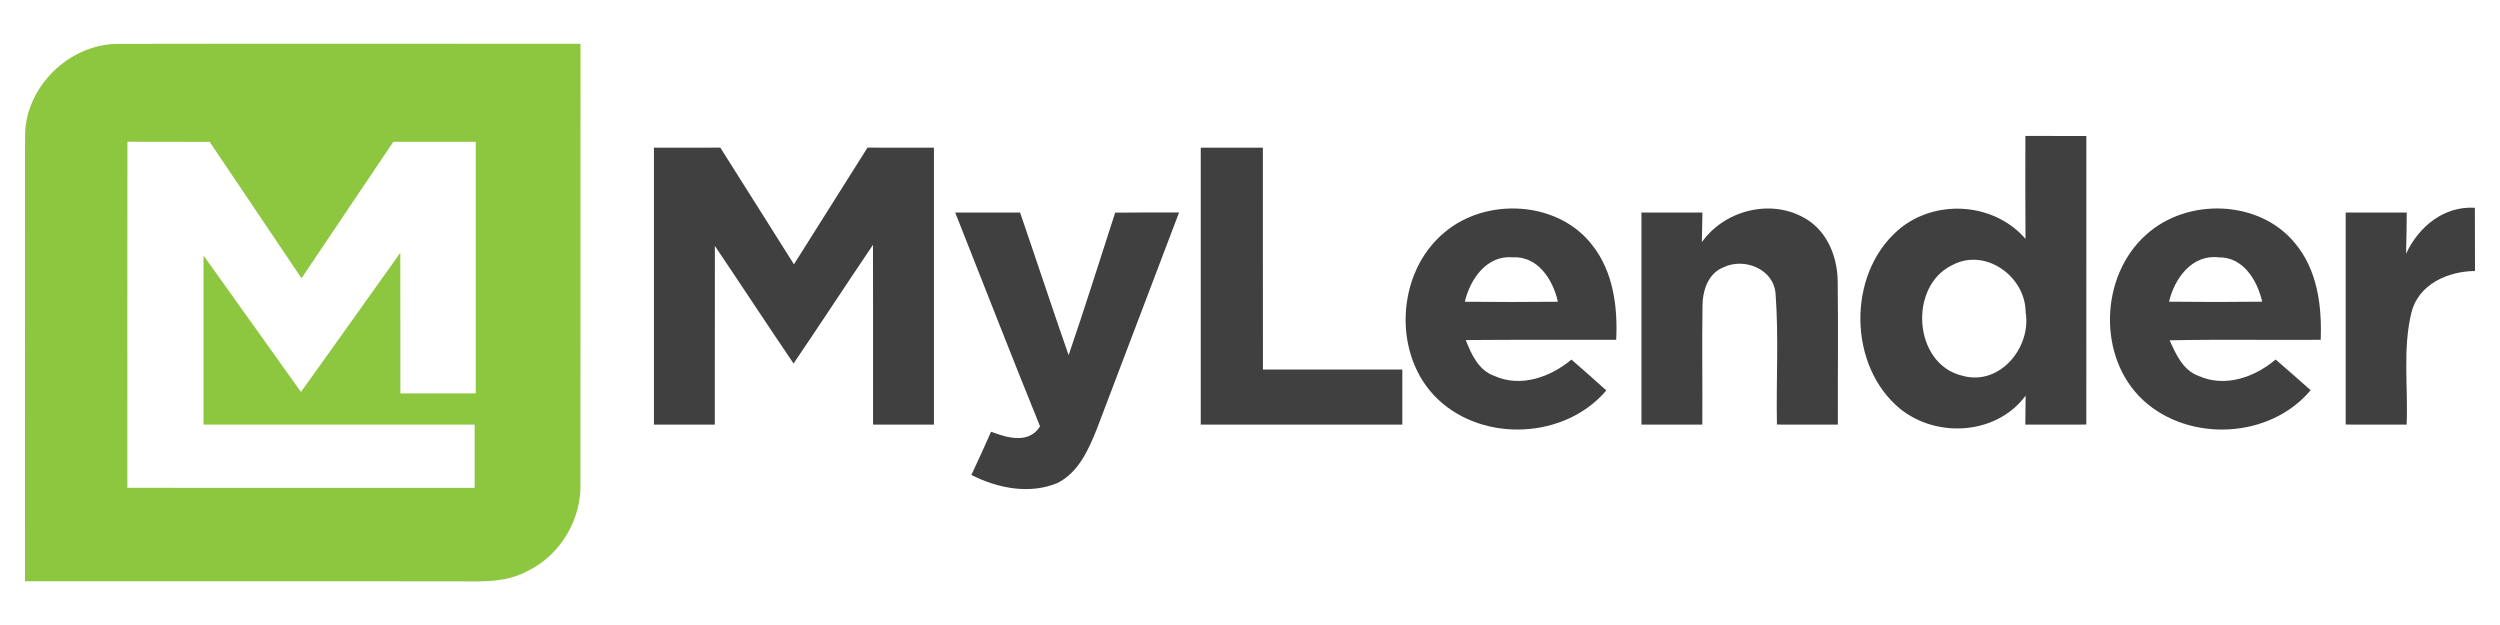 <?xml version="1.0" encoding="UTF-8" ?>
<!DOCTYPE svg PUBLIC "-//W3C//DTD SVG 1.1//EN" "http://www.w3.org/Graphics/SVG/1.1/DTD/svg11.dtd">
<svg width="400pt" height="100pt" viewBox="0 0 400 100" version="1.1" xmlns="http://www.w3.org/2000/svg">
<g id="#8dc63fff">
<path fill="#8dc63f" opacity="1.00" d=" M 4.01 21.96 C 3.89 14.02 11.04 6.99 18.94 7.02 C 43.58 6.97 68.23 7.01 92.88 7.01 C 92.87 30.36 92.88 53.72 92.87 77.07 C 93.13 82.97 89.72 88.82 84.38 91.38 C 80.58 93.45 76.13 92.97 71.96 93.01 C 49.31 92.99 26.66 93.01 4.00 93.00 C 4.01 69.32 3.98 45.64 4.01 21.96 M 20.38 78.05 C 38.90 78.07 57.42 78.06 75.94 78.06 C 75.94 74.69 75.94 71.31 75.94 67.94 C 61.48 67.93 47.02 67.95 32.56 67.94 C 32.56 58.92 32.57 49.90 32.56 40.88 C 37.78 48.14 42.93 55.44 48.15 62.71 C 53.48 55.31 58.74 47.85 64.05 40.44 C 64.07 47.94 64.05 55.44 64.06 62.94 C 68.08 62.94 72.10 62.94 76.12 62.94 C 76.12 49.52 76.13 36.11 76.12 22.69 C 71.72 22.69 67.33 22.69 62.93 22.69 C 58.02 29.96 53.14 37.24 48.24 44.52 C 43.33 37.25 38.44 29.98 33.55 22.70 C 29.16 22.68 24.78 22.69 20.39 22.68 C 20.36 41.14 20.38 59.60 20.38 78.05 Z" />
</g>
<g id="#404041ff">
<path fill="#404041" opacity="1.00" d=" M 324.06 21.75 C 327.31 21.75 330.56 21.75 333.82 21.76 C 333.81 37.15 333.82 52.54 333.81 67.93 C 330.56 67.94 327.31 67.94 324.05 67.94 C 324.06 66.39 324.07 64.85 324.10 63.30 C 319.28 69.84 309.12 70.19 303.33 64.81 C 295.44 57.50 295.78 42.88 304.38 36.26 C 310.27 31.81 319.22 32.58 324.08 38.22 C 324.03 32.73 324.06 27.24 324.06 21.75 M 312.39 42.40 C 305.30 45.77 306.12 58.29 313.99 60.12 C 319.95 61.81 325.06 55.57 324.10 49.93 C 324.07 44.23 317.68 39.60 312.39 42.40 Z" />
<path fill="#404041" opacity="1.00" d=" M 104.63 23.63 C 108.17 23.62 111.71 23.62 115.25 23.62 C 119.20 29.83 123.09 36.08 127.03 42.29 C 130.97 36.08 134.86 29.84 138.80 23.62 C 142.34 23.62 145.89 23.62 149.43 23.63 C 149.44 38.40 149.44 53.17 149.43 67.94 C 146.18 67.94 142.94 67.94 139.69 67.94 C 139.68 58.35 139.70 48.76 139.68 39.17 C 135.41 45.48 131.25 51.86 126.97 58.16 C 122.73 51.92 118.60 45.60 114.38 39.35 C 114.36 48.88 114.39 58.41 114.37 67.94 C 111.12 67.94 107.88 67.94 104.63 67.94 C 104.62 53.17 104.62 38.40 104.63 23.63 Z" />
<path fill="#404041" opacity="1.00" d=" M 192.12 23.63 C 195.43 23.62 198.74 23.62 202.06 23.63 C 202.07 35.46 202.05 47.29 202.07 59.12 C 209.50 59.13 216.93 59.12 224.37 59.12 C 224.38 62.06 224.38 65.00 224.37 67.94 C 213.62 67.94 202.87 67.95 192.12 67.94 C 192.12 53.17 192.12 38.40 192.12 23.63 Z" />
<path fill="#404041" opacity="1.00" d=" M 343.40 37.54 C 349.92 31.61 361.43 31.93 367.14 38.84 C 370.78 43.11 371.53 48.96 371.31 54.37 C 363.25 54.43 355.20 54.28 347.14 54.45 C 348.16 56.69 349.26 59.23 351.76 60.14 C 355.99 62.05 360.75 60.37 364.10 57.52 C 365.98 59.14 367.84 60.78 369.70 62.43 C 363.21 70.21 350.28 70.83 342.90 64.03 C 335.55 57.21 335.95 44.14 343.40 37.54 M 347.05 48.27 C 352.02 48.33 356.98 48.33 361.95 48.27 C 361.17 44.88 358.94 41.11 355.00 41.18 C 350.72 40.66 347.91 44.56 347.05 48.27 Z" />
<path fill="#404041" opacity="1.00" d=" M 152.83 34.00 C 156.29 34.00 159.75 34.00 163.21 34.00 C 165.82 41.60 168.33 49.24 170.98 56.83 C 173.57 49.27 175.96 41.63 178.43 34.02 C 181.84 33.99 185.24 33.99 188.65 34.00 C 184.27 45.54 179.88 57.08 175.50 68.62 C 174.18 71.92 172.58 75.56 169.24 77.26 C 164.76 79.15 159.63 78.13 155.42 75.99 C 156.49 73.70 157.55 71.40 158.57 69.08 C 161.17 70.05 164.59 71.09 166.41 68.22 C 161.79 56.85 157.35 45.41 152.83 34.00 Z" />
<path fill="#404041" opacity="1.00" d=" M 231.15 37.16 C 237.85 31.51 249.31 32.12 254.76 39.22 C 258.13 43.47 258.85 49.11 258.59 54.37 C 250.56 54.40 242.54 54.33 234.52 54.41 C 235.43 56.71 236.56 59.24 239.08 60.14 C 243.30 62.05 248.07 60.35 251.43 57.53 C 253.30 59.16 255.17 60.80 257.01 62.47 C 250.44 70.22 237.44 70.85 230.09 63.91 C 222.70 56.93 223.33 43.58 231.15 37.16 M 234.37 48.28 C 239.33 48.33 244.29 48.33 249.26 48.28 C 248.49 44.79 246.09 40.96 242.05 41.17 C 237.87 40.80 235.22 44.67 234.37 48.28 Z" />
<path fill="#404041" opacity="1.00" d=" M 262.63 34.00 C 265.88 34.00 269.14 34.00 272.39 34.00 C 272.37 35.58 272.34 37.15 272.30 38.73 C 276.13 33.36 284.08 31.57 289.58 35.43 C 292.60 37.59 293.99 41.39 294.03 45.00 C 294.13 52.64 294.03 60.29 294.06 67.94 C 290.81 67.94 287.56 67.94 284.31 67.93 C 284.17 60.96 284.61 53.96 284.09 47.00 C 283.81 43.03 279.05 41.15 275.73 42.78 C 273.23 43.77 272.38 46.63 272.40 49.09 C 272.30 55.37 272.42 61.66 272.37 67.94 C 269.12 67.94 265.88 67.94 262.63 67.94 C 262.62 56.63 262.62 45.31 262.63 34.00 Z" />
<path fill="#404041" opacity="1.00" d=" M 375.31 34.01 C 378.56 34.00 381.82 34.00 385.08 34.00 C 385.06 36.20 385.04 38.40 384.97 40.59 C 386.99 36.27 390.99 32.95 395.98 33.24 C 396.00 36.61 396.00 39.99 396.00 43.36 C 391.69 43.39 386.95 45.47 385.83 50.00 C 384.40 55.86 385.32 61.97 385.06 67.94 C 381.81 67.94 378.56 67.94 375.31 67.93 C 375.31 56.62 375.31 45.32 375.31 34.01 Z" />
</g>
</svg>
